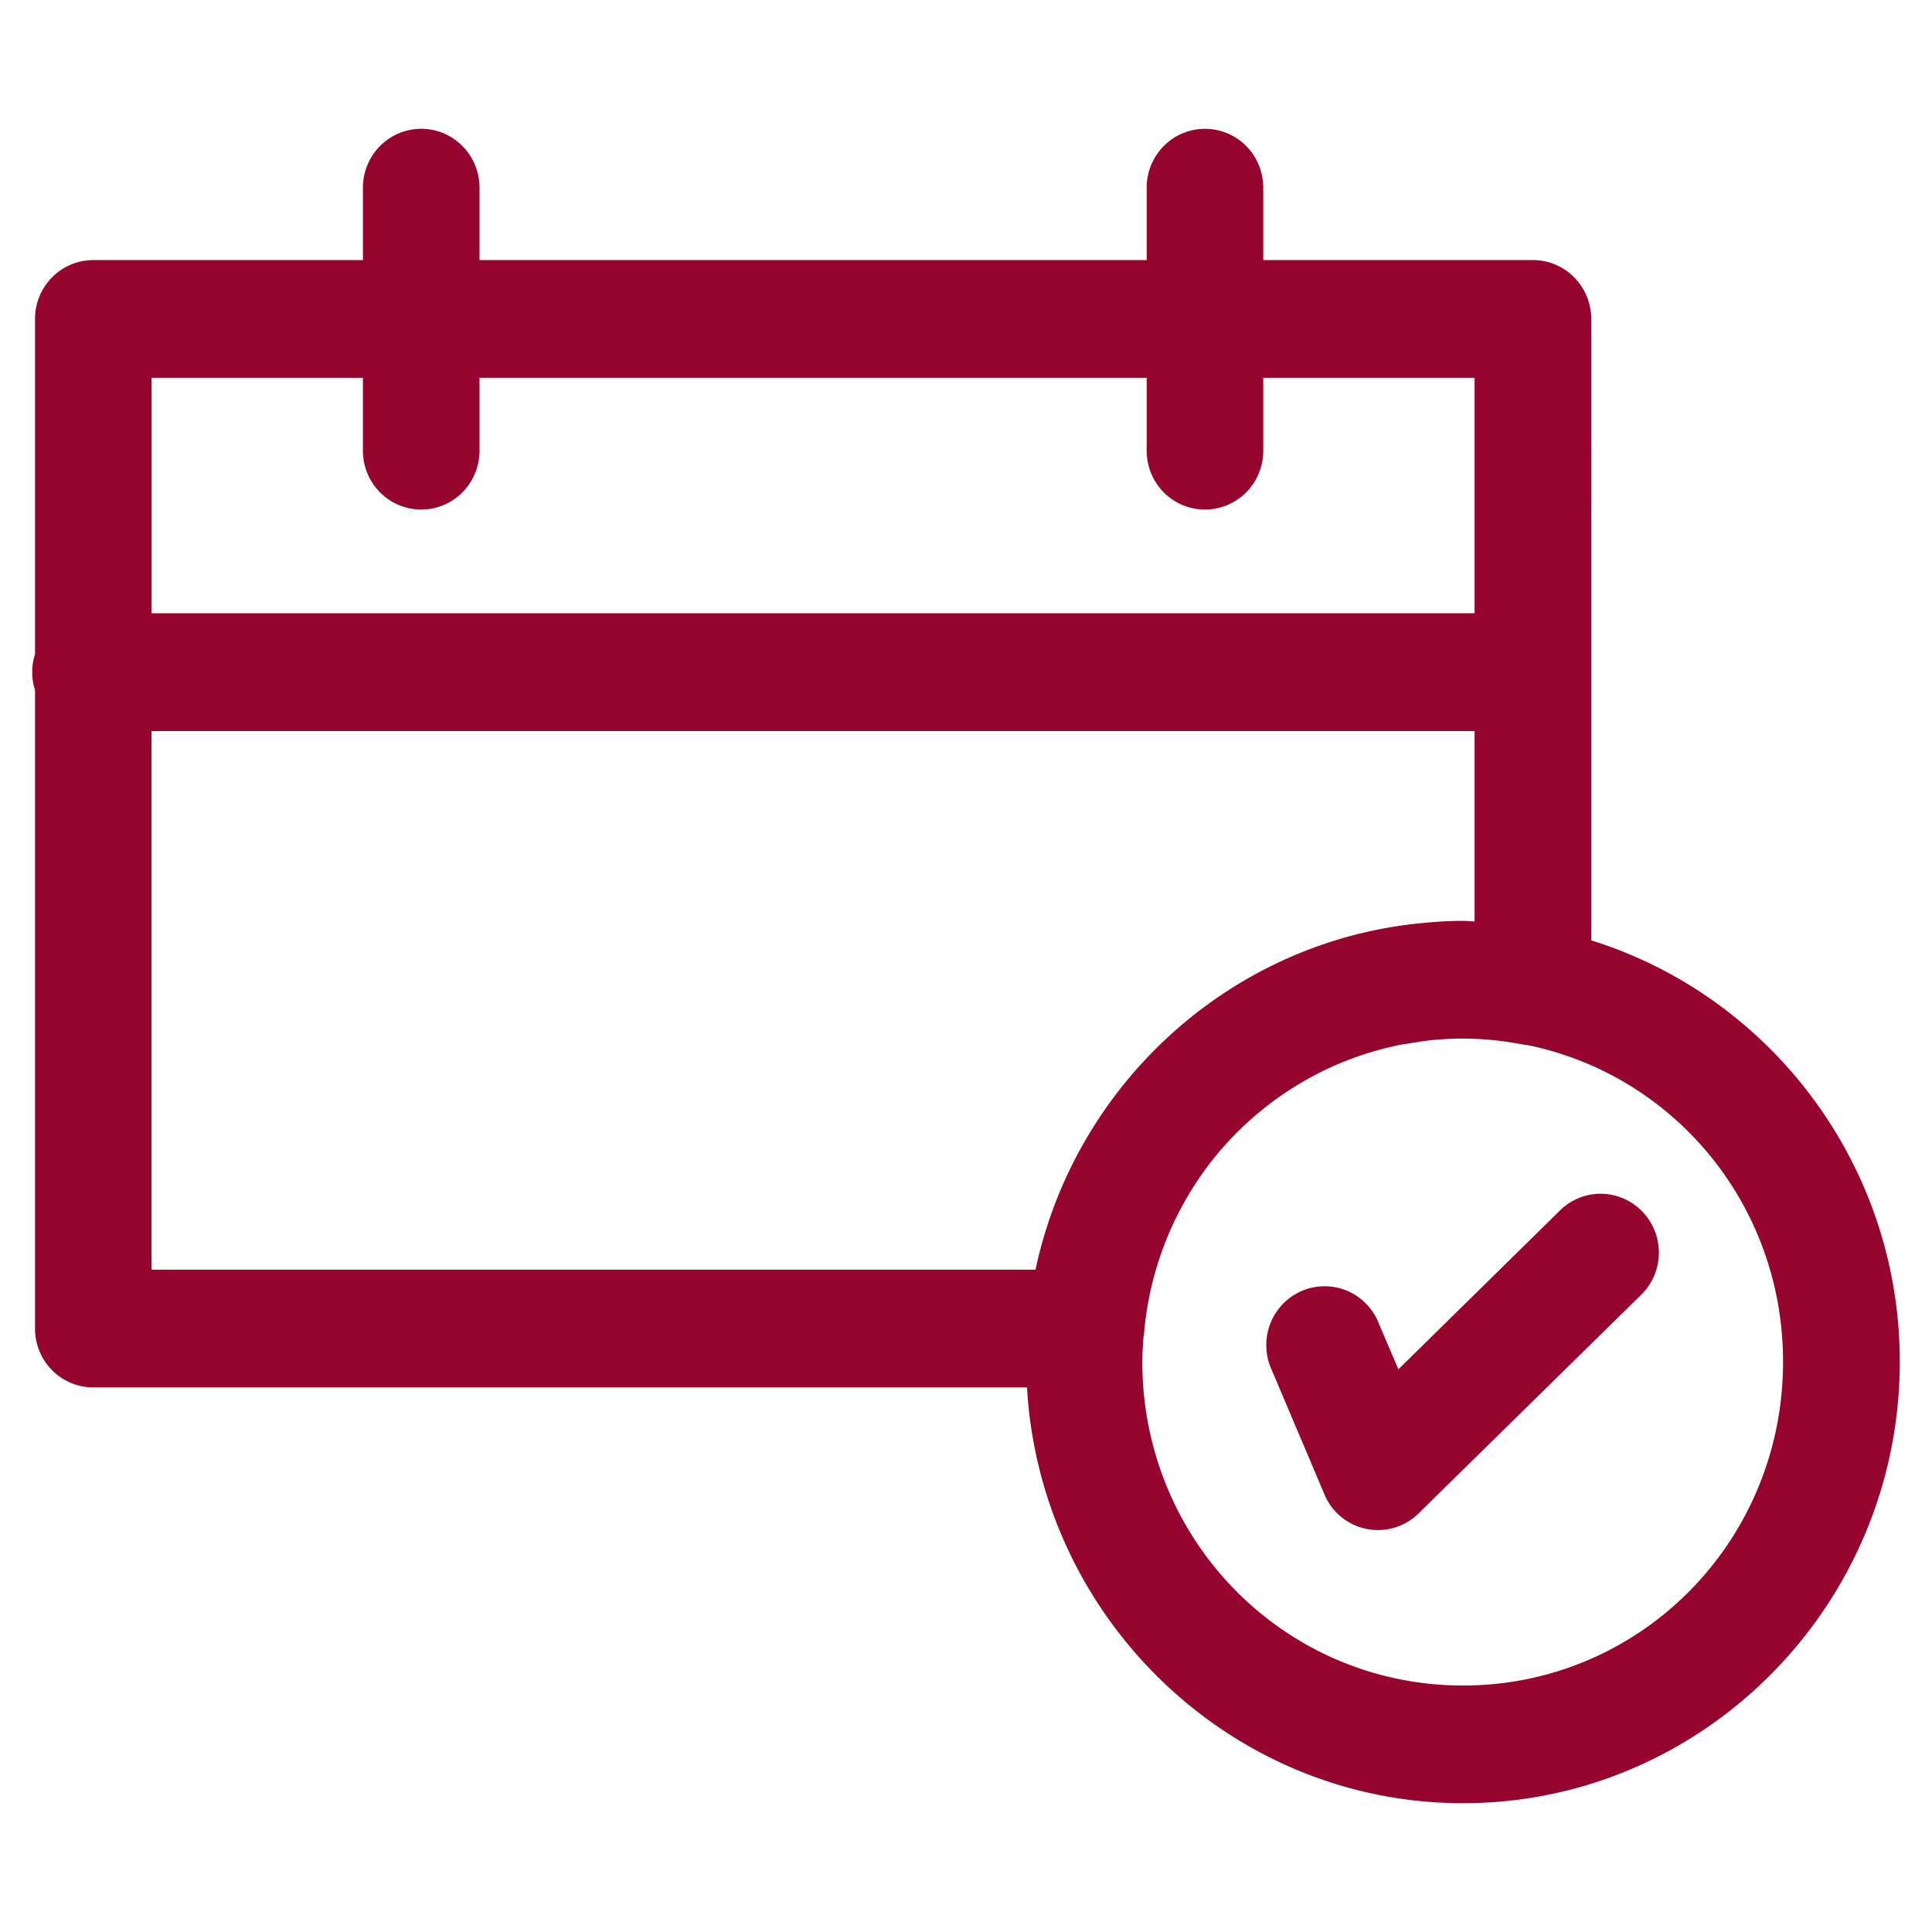 <svg width="60" height="60" fill="none" xmlns="http://www.w3.org/2000/svg">
  <path d="M13.064 4c-.481.005-.94.203-1.277.55a1.838 1.838 0 0 0-.516 1.3v2.227H2.904a1.801 1.801 0 0 0-1.287.536 1.835 1.835 0 0 0-.53 1.3v10.402a1.843 1.843 0 0 0 0 1.117v19.835c.001.485.194.948.535 1.29.34.341.802.532 1.282.53h28.99C32.309 50.264 38.227 56 45.436 56 52.91 56 59 49.837 59 42.291c0-6.146-4.045-11.362-9.583-13.087V9.912a1.838 1.838 0 0 0-.53-1.3 1.8 1.8 0 0 0-1.288-.535h-8.367V5.85a1.84 1.84 0 0 0-.535-1.32 1.801 1.801 0 0 0-2.576.026 1.837 1.837 0 0 0-.51 1.294v2.227H14.892V5.85a1.838 1.838 0 0 0-.529-1.313A1.801 1.801 0 0 0 13.064 4Zm-8.356 7.733h6.563v2.224c-.01.492.175.967.516 1.319a1.802 1.802 0 0 0 2.589 0 1.84 1.84 0 0 0 .516-1.319v-2.224h20.719v2.224c-.01.492.175.967.516 1.319a1.802 1.802 0 0 0 2.589 0c.341-.352.527-.827.516-1.319v-2.224h6.563v7.311H4.708v-7.311Zm0 10.971h41.087v5.912c-.122-.004-.24-.018-.361-.018-.411 0-.818.025-1.217.064-5.958.538-10.829 4.982-12.058 10.77H4.707V22.704Zm40.712 9.55h.014a9.922 9.922 0 0 1 1.829.178c.059.011.12.02.18.025 4.543.931 7.931 4.96 7.931 9.835 0 5.57-4.422 10.053-9.94 10.053s-9.958-4.483-9.958-10.053c0-.255.017-.503.035-.753.008-.04.013-.081.018-.122a10.077 10.077 0 0 1 1.955-5.169l.018-.025c.354-.472.752-.91 1.181-1.31l.05-.046c.428-.393.89-.746 1.382-1.06l.057-.036a9.867 9.867 0 0 1 1.57-.803l.042-.015a9.834 9.834 0 0 1 1.73-.51c.1-.02.203-.03.304-.047.21-.034.42-.071.633-.093h.01c.316-.03.636-.049.959-.05Zm4.261 4.819a1.803 1.803 0 0 0-1.255.539l-4.997 4.912-.601-1.403a1.821 1.821 0 0 0-.983-1.03 1.795 1.795 0 0 0-1.416 0 1.821 1.821 0 0 0-.984 1.029c-.175.464-.157.98.052 1.43l1.634 3.858a1.8 1.8 0 0 0 2.924.593l6.895-6.772a1.836 1.836 0 0 0 .037-2.62 1.801 1.801 0 0 0-1.306-.536Z" fill="#96052E"/>
</svg>
